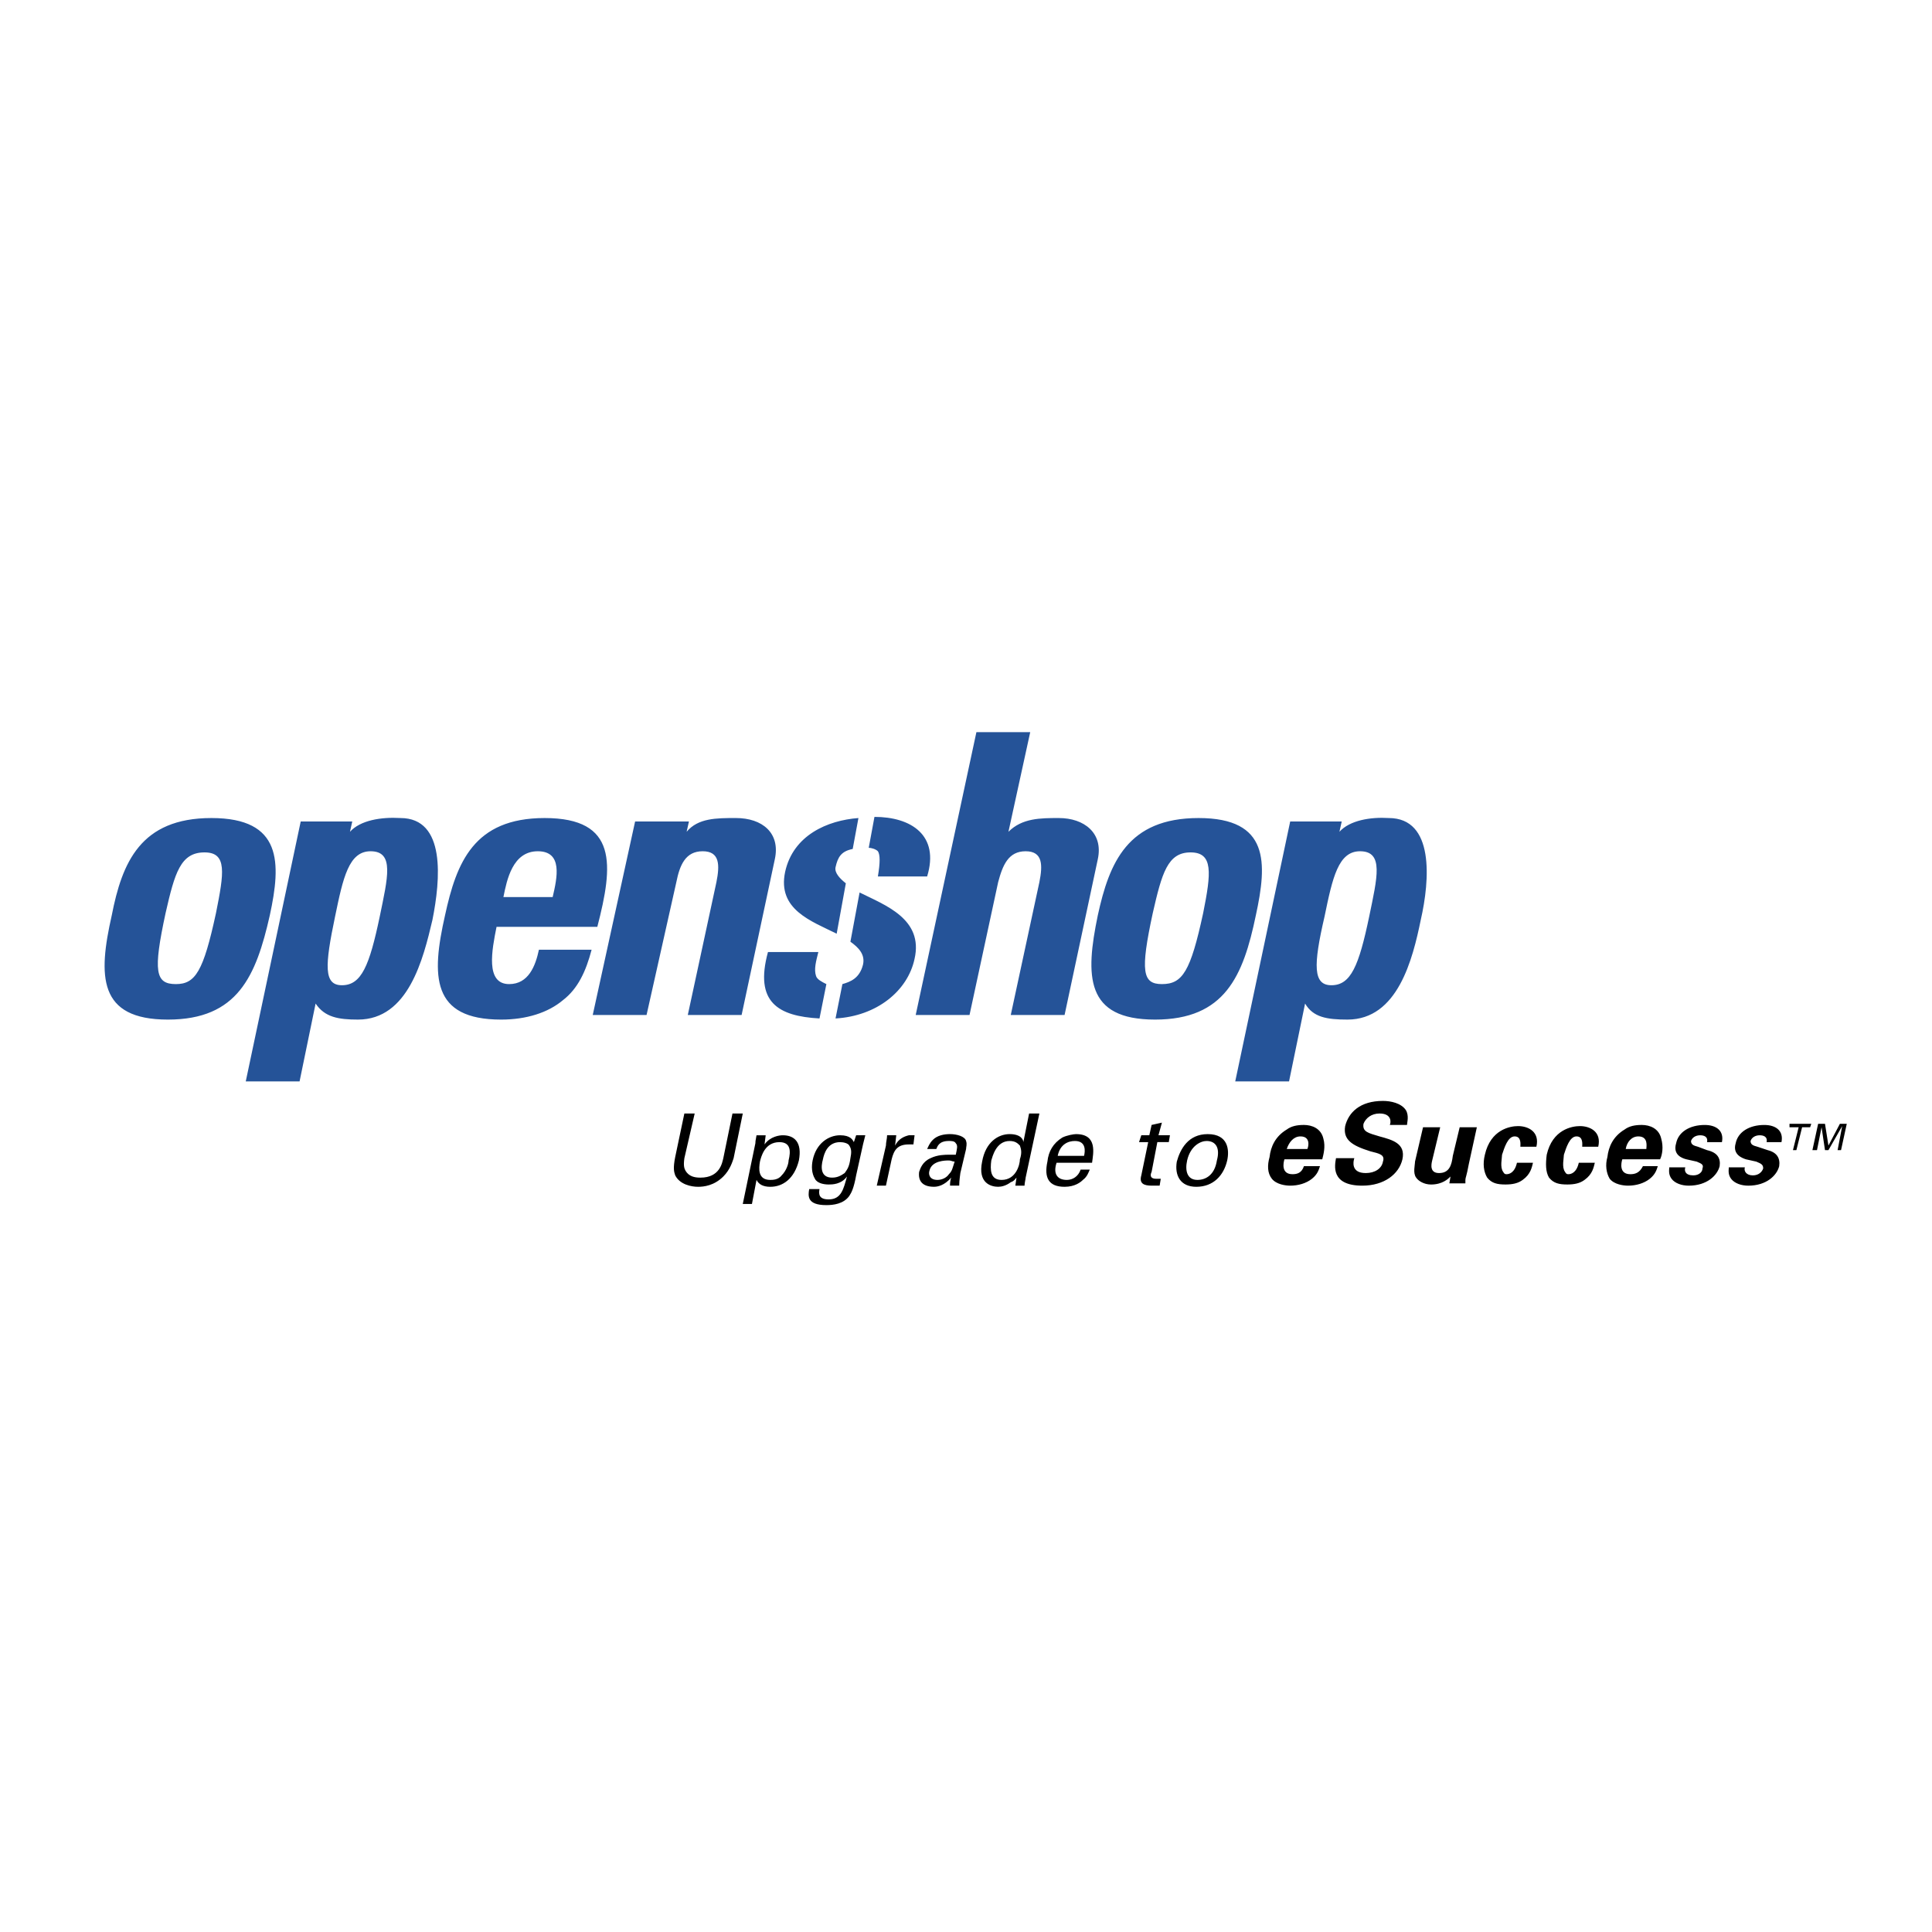 <svg xmlns="http://www.w3.org/2000/svg" width="2500" height="2500" viewBox="0 0 192.756 192.756"><g fill-rule="evenodd" clip-rule="evenodd"><path fill="#fff" d="M0 0h192.756v192.756H0V0z"/><path d="M87.588 84.929c-.229-.229-.685-.343-.914-.343l.571-3.085c3.656 0 6.513 1.828 5.256 5.941h-4.914c.23-1.37.23-2.17.001-2.513zm-4.113 8.227c-2.513-1.257-5.941-2.399-5.142-6.17.8-3.656 4.228-5.142 7.313-5.37l-.571 3.085c-1.143.229-1.485.799-1.714 1.828-.115.571.457 1.143 1.028 1.6l-.914 5.027zm2.628 3.084c.229-1.028-.457-1.713-1.257-2.285l.915-4.913c2.514 1.257 6.398 2.628 5.484 6.627-.686 3.2-3.771 5.713-7.884 5.942l.686-3.428c.799-.228 1.714-.572 2.056-1.943zm-9.483-1.256h5.027c-.229.914-.457 1.713-.229 2.399.115.344.572.572 1.029.801l-.686 3.428c-4.113-.229-6.512-1.6-5.141-6.628zM17.548 98.184c-2.056 0-2.285-1.258-1.028-7.084.914-3.999 1.485-6.056 3.885-6.056 2.285 0 1.942 2.057 1.143 6.056-1.258 5.826-2.058 7.084-4 7.084zm-.8 3.541c6.97 0 8.798-4.342 10.169-10.397 1.142-5.256 1.256-9.712-5.827-9.712-7.084 0-8.913 4.456-9.941 9.712-1.371 6.055-1.371 10.397 5.599 10.397zM50.226 89.5c.343-1.714.914-4.57 3.428-4.57s1.942 2.628 1.485 4.57h-4.913zm9.369 2.97c1.6-6.17 2.057-10.854-5.256-10.854-7.084 0-8.798 4.456-9.94 9.712-1.371 6.055-1.371 10.397 5.599 10.397 2.514 0 4.685-.686 6.17-1.941 1.485-1.143 2.285-2.857 2.856-5.028h-5.256c-.343 1.6-1.028 3.428-2.971 3.428-2.399 0-1.714-3.428-1.257-5.713h10.055v-.001zM68.736 81.958h-5.371l-4.228 19.309h5.37l2.971-13.253c.343-1.714.914-3.085 2.628-3.085s1.714 1.371 1.371 3.085l-2.856 13.253h5.37l3.313-15.539c.572-2.628-1.256-4.113-3.884-4.113-1.943 0-3.771 0-4.914 1.371l.23-1.028zM106.213 101.268l3.314-15.539c.57-2.628-1.371-4.113-3.885-4.113-1.828 0-3.658 0-5.029 1.371l2.172-9.94h-5.369l-6.057 28.221h5.37l2.856-13.253c.457-1.714 1.027-3.085 2.742-3.085s1.715 1.371 1.371 3.085l-2.855 13.253h5.37zM115.926 98.184c-1.943 0-2.172-1.258-.914-7.084.914-3.999 1.484-6.056 3.77-6.056s2.057 2.057 1.258 6.056c-1.259 5.826-2.058 7.084-4.114 7.084zm-.686 3.541c6.969 0 8.797-4.342 10.055-10.397 1.143-5.256 1.371-9.712-5.713-9.712s-8.912 4.456-10.055 9.712c-1.257 6.055-1.257 10.397 5.713 10.397zM34.115 98.297c-1.828 0-1.713-1.941-.685-6.855.8-3.884 1.371-6.512 3.542-6.512 2.4 0 1.714 2.628.915 6.512-1.029 4.913-1.829 6.855-3.772 6.855zm-4.113-16.339l-5.484 25.936h5.37l1.6-7.77c.915 1.371 2.286 1.6 4.228 1.6 5.027 0 6.513-6.055 7.427-9.94.8-3.999 1.371-10.169-3.199-10.169-1.942-.114-3.999.229-5.027 1.371l.229-1.028h-5.144zM132.836 98.297c-1.828 0-1.828-1.941-.686-6.855.799-3.884 1.371-6.512 3.541-6.512 2.4 0 1.715 2.628.914 6.512-1.027 4.913-1.828 6.855-3.769 6.855zm-4.113-16.339l-5.484 25.936h5.369l1.6-7.77c.801 1.371 2.172 1.6 4.229 1.6 5.027 0 6.512-6.055 7.312-9.94.914-3.999 1.371-10.169-3.199-10.169-1.828-.114-3.885.229-4.914 1.371l.229-1.028h-5.142z" fill="#255398"/><path d="M131.922 115.664c.113-.457.342-1.256.113-2.057-.229-1.027-1.143-1.371-1.941-1.371-.686 0-1.258.115-1.715.457-1.143.686-1.6 1.715-1.713 2.742-.229.801-.229 1.6.229 2.172.457.57 1.371.686 1.828.686.799 0 1.6-.229 2.17-.686.572-.457.686-.914.801-1.258h-1.6c-.229.686-.686.801-1.143.801-1.143 0-.914-1.143-.801-1.486h3.772zm-3.543-1.027c.229-.686.686-1.258 1.371-1.258 1.029 0 .801 1.029.686 1.258h-2.057zM133.293 115.551c-.115.686-.572 2.742 2.627 2.742 2.172 0 3.656-1.143 4-2.629.342-1.6-1.029-1.941-2.285-2.285-1.143-.342-1.715-.457-1.6-1.256.229-.572.799-1.029 1.6-1.029 1.256 0 1.143.914 1.027 1.143h1.715c0-.229.229-.914-.115-1.484-.457-.686-1.484-.914-2.285-.914-2.285 0-3.428 1.143-3.77 2.514-.229 1.371.686 1.941 2.514 2.514.914.229 1.484.342 1.256 1.027-.113.686-.799 1.143-1.713 1.143-1.486 0-1.258-1.143-1.143-1.484h-1.828v-.002zM141.977 112.465l-.801 3.428c0 .344-.229 1.143.115 1.6.229.344.799.686 1.484.686 1.143 0 1.715-.57 1.943-.799l-.115.686h1.6v-.344c0-.229.115-.342.344-1.6l.799-3.656h-1.713l-.686 2.857c-.115.914-.344 1.713-1.371 1.713-.914 0-.801-.799-.686-1.256l.799-3.314h-1.712v-.001zM153.287 114.408c.344-1.486-.799-2.057-1.828-2.057-.799 0-2.742.342-3.312 2.855-.229.914-.115 1.715.229 2.285.457.572 1.027.686 1.828.686.686 0 1.256-.113 1.713-.457.801-.57.914-1.256 1.029-1.713h-1.6c-.229 1.027-.801 1.143-1.029 1.143-.113 0-.229 0-.342-.229-.344-.457-.115-1.371-.115-1.715.229-.686.572-1.828 1.258-1.828s.57.801.57 1.029h1.599v.001zM159.457 114.408c.344-1.486-.799-2.057-1.828-2.057-.799 0-2.74.342-3.312 2.855-.115.914-.115 1.715.229 2.285.457.572 1.027.686 1.828.686.686 0 1.256-.113 1.713-.457.801-.57.914-1.256 1.029-1.713h-1.6c-.229 1.027-.801 1.143-1.029 1.143-.113 0-.229 0-.342-.229-.344-.457-.115-1.371-.115-1.715.229-.686.572-1.828 1.258-1.828s.57.801.57 1.029h1.599v.001zM165.627 115.664c.229-.457.344-1.256.115-2.057-.229-1.027-1.143-1.371-1.943-1.371-.686 0-1.256.115-1.713.457-1.143.686-1.6 1.715-1.715 2.742-.229.801-.113 1.6.23 2.172.455.57 1.369.686 1.828.686.799 0 1.598-.229 2.17-.686.57-.457.686-.914.799-1.258h-1.484c-.344.686-.801.801-1.258.801-1.143 0-.912-1.143-.799-1.486h3.77zm-3.428-1.027c.115-.686.572-1.258 1.258-1.258 1.027 0 .799 1.029.799 1.258h-2.057zM166.543 116.465c0 .229-.115.686.229 1.143.342.457 1.027.686 1.713.686 1.828 0 2.855-1.029 3.084-1.943.115-.799-.229-1.371-1.256-1.6l-.914-.342c-.457-.115-.686-.229-.686-.572.113-.342.457-.57.914-.57.344 0 .799.113.686.686h1.484c.229-1.143-.57-1.715-1.713-1.715-1.486 0-2.629.686-2.857 1.828-.342 1.143.572 1.486 1.029 1.6l1.027.229c.572.229.688.344.572.686 0 .344-.344.686-.914.686-.799 0-.914-.457-.799-.799h-1.599v-.003zM172.484 116.465c0 .229-.115.686.229 1.143.342.457 1.027.686 1.713.686 1.828 0 2.857-1.029 3.084-1.943.115-.799-.227-1.371-1.143-1.6l-1.027-.342c-.457-.115-.686-.229-.686-.572.113-.342.457-.57.914-.57.344 0 .799.113.686.686h1.484c.229-1.143-.57-1.715-1.713-1.715-1.486 0-2.627.686-2.857 1.828-.342 1.143.688 1.486 1.029 1.6l1.029.229c.57.229.686.344.686.686-.115.344-.457.686-1.029.686-.686 0-.914-.457-.799-.799h-1.6v-.003zM68.279 111.094l-.914 4.342c-.229 1.143-.114 1.486 0 1.828.457.914 1.6 1.143 2.285 1.143.571 0 1.6-.113 2.514-1.027.686-.686.914-1.486 1.029-1.828l.914-4.457h-1.028l-.914 4.457c-.114.457-.342 1.941-2.285 1.941-.571 0-1.142-.113-1.485-.686-.114-.229-.229-.457-.114-1.256l1.028-4.457h-1.03zM74.106 120.121h.915l.457-2.4c.229.457.686.686 1.371.686 1.257 0 2.399-.799 2.856-2.627.343-1.828-.457-2.514-1.599-2.514-.343 0-1.257.113-1.828.914l.114-.914h-.914c-.114.57-.114.686-.114.799l-1.258 6.056zm1.714-4.228c.114-.457.458-1.941 1.942-1.941 1.143 0 1.143.914.915 1.828 0 .342-.229 1.027-.686 1.484-.343.457-.915.457-1.143.457-1.257 0-1.142-1.143-1.028-1.828zM80.733 118.635c-.115.686-.229 1.6 1.714 1.6.685 0 1.714-.113 2.285-.914.229-.342.458-.799.686-2.057l.685-3.084.229-.914h-.914l-.229.686c-.114-.229-.343-.686-1.371-.686-1.143 0-2.4.799-2.742 2.514-.114.57-.114 1.256.228 1.828.229.457.915.57 1.372.57.342 0 1.257 0 1.828-.799-.342 1.256-.571 2.285-1.828 2.285-.914 0-1.029-.457-.914-1.029h-1.029zm2.285-1.143c-1.143 0-1.143-1.027-.914-1.828.115-.57.458-1.713 1.714-1.713.343 0 .8.113.914.342.229.344.229.686.114 1.258-.114.914-.343 1.143-.571 1.484-.342.229-.685.457-1.257.457zM87.475 118.293h.914l.571-2.629c.229-.914.572-1.484 1.714-1.484h.458l.114-.914h-.571c-.457.113-1.029.342-1.371 1.027l.114-1.027h-.914c0 .342-.114.686-.114 1.027l-.915 4zM95.701 118.293c0-.572.114-1.143.114-1.258l.571-2.398c0-.229.114-.457 0-.801-.114-.457-.914-.686-1.6-.686-.571 0-1.257.115-1.714.572-.343.342-.457.686-.571.914h.914c.114-.229.229-.801 1.257-.801.228 0 .571 0 .686.229.229.229.114.572 0 1.143h-.686c-.342 0-1.143 0-1.828.344-.8.342-1.029 1.027-1.143 1.371-.114.914.342 1.484 1.485 1.484.343 0 1.028-.113 1.713-.914-.114.344-.114.572-.114.801h.916zm-.457-2.4c-.229.686-.229.914-.571 1.258-.229.342-.686.57-1.143.57-.8 0-.914-.57-.8-.914.229-1.027 1.6-1.027 1.942-1.027.229-.001.344.113.572.113zM102.1 113.951c0-.229-.229-.801-1.371-.801s-2.398.801-2.742 2.742c-.457 2.172.914 2.514 1.6 2.514.344 0 .799-.113 1.258-.457.342-.113.457-.342.57-.457l-.113.801h.914c0-.229.113-.686.113-.801l1.371-6.398h-1.027l-.573 2.857zm-.344 1.713c0 .457-.342 2.057-1.826 2.057-1.145 0-1.145-1.027-1.029-1.941.115-.344.457-1.943 1.828-1.943.572 0 .801.229 1.027.457.115.343.228.685 0 1.37zM108.955 116.008c.115-.914.572-2.857-1.6-2.857-.229 0-.914.115-1.371.344-.914.57-1.371 1.371-1.484 2.398-.344 1.6.113 2.514 1.713 2.514 1.029 0 1.6-.457 1.828-.686.457-.342.572-.799.686-1.027h-.914c-.229.686-.799 1.027-1.371 1.027-1.027 0-1.371-.686-1.027-1.713h3.54zm-3.428-.686c.229-1.143 1.029-1.486 1.715-1.486 1.143 0 1.027 1.029.914 1.486h-2.629zM113.641 113.951h.914l-.686 3.312c-.229.801.229 1.029 1.027 1.029h.801l.113-.686h-.457c-.686 0-.57-.457-.457-.686l.572-2.971h1.143l.113-.686h-1.143l.344-1.258-1.029.229-.229 1.029h-.799l-.227.688zM117.41 115.893c-.229 1.371.344 2.514 1.943 2.514 1.713 0 2.742-1.143 3.084-2.627.229-1.029.115-2.629-1.941-2.629-1.943-.001-2.742 1.486-3.086 2.742zm1.029-.114c.342-1.486 1.371-1.943 1.941-1.943.914 0 1.371.686 1.029 1.943-.229 1.484-1.143 1.941-1.943 1.941-1.027.001-1.255-.913-1.027-1.941zM179.225 114.75l.572-2.285h.799l.115-.342h-2.172v.342h.914l-.57 2.285h.342zM180.824 114.75h.457l.457-2.285.342 2.285h.344l1.371-2.398-.457 2.398h.342l.572-2.627h-.686l-1.142 2.17-.344-2.17h-.684l-.572 2.627z"/></g></svg>